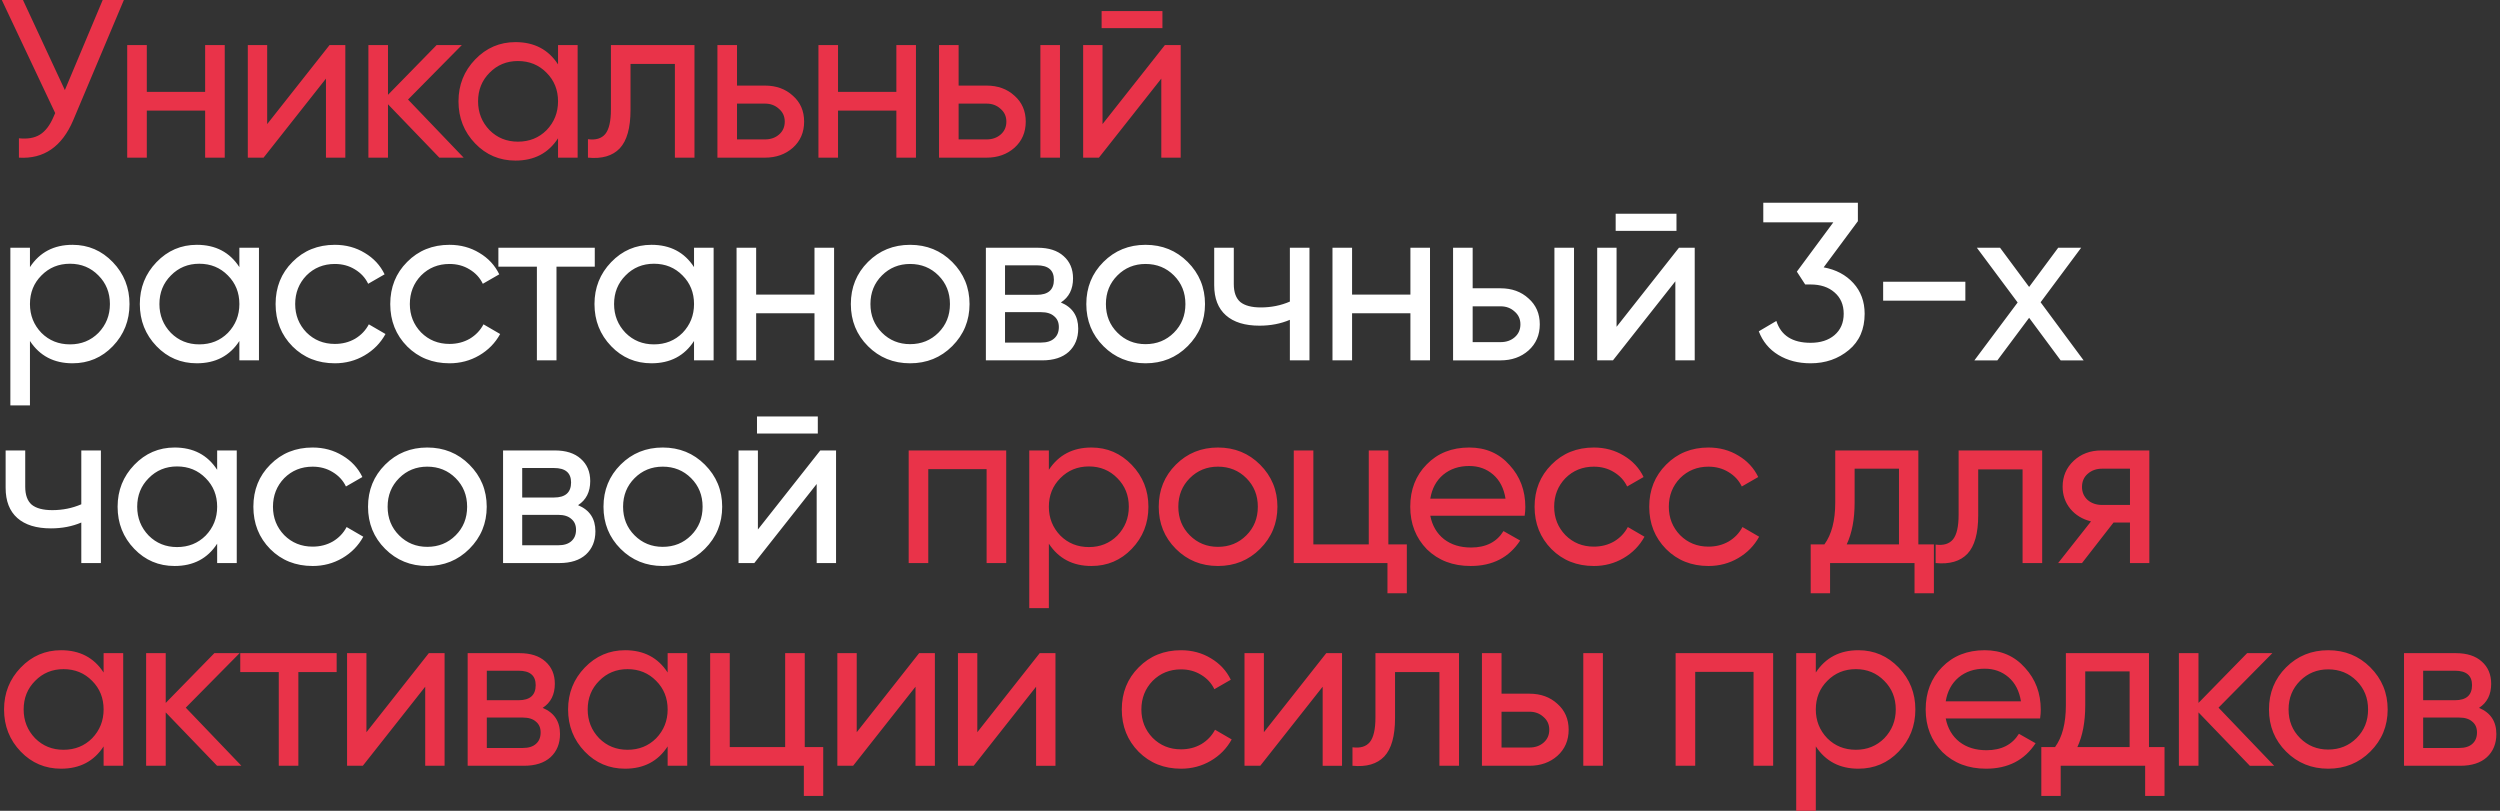 <?xml version="1.0" encoding="UTF-8"?> <svg xmlns="http://www.w3.org/2000/svg" width="555" height="180" fill="none"><rect width="100%" height="100%" fill="#333333" stroke="none"/> <path d="m14.4 20 8.4-20h4.7L16.25 26.7c-2.5 5.867-6.517 8.633-12.05 8.3v-4.3c1.9.2 3.45-.067 4.65-.8 1.233-.767 2.25-2.1 3.05-4l.35-.8L.4 0h4.7l9.3 20Zm31.141.4V10h4.35v25h-4.35V24.55h-12.95V35h-4.35V10h4.35v10.4h12.95Zm13.772 7.15L73.163 10h3.5v25h-4.3V17.45L58.513 35h-3.5V10h4.3v17.55Zm31.271-5.45 12.35 12.9h-5.4l-11.4-11.85V35h-4.35V10h4.35v11.05L96.934 10h5.6l-11.95 12.1Zm33.301-7.8V10h4.35v25h-4.35v-4.3c-2.134 3.3-5.284 4.95-9.45 4.95-3.534 0-6.517-1.267-8.95-3.8-2.467-2.567-3.7-5.683-3.7-9.35 0-3.633 1.233-6.733 3.7-9.3 2.466-2.567 5.45-3.85 8.95-3.85 4.166 0 7.316 1.65 9.45 4.95Zm-8.9 17.15c2.533 0 4.65-.85 6.35-2.55 1.7-1.767 2.55-3.9 2.55-6.4 0-2.533-.85-4.65-2.55-6.35-1.7-1.733-3.817-2.6-6.35-2.6-2.5 0-4.6.867-6.3 2.6-1.7 1.7-2.55 3.817-2.55 6.35 0 2.5.85 4.633 2.55 6.4 1.7 1.7 3.8 2.55 6.3 2.55ZM135.625 10h18.55v25h-4.35V14.2h-9.85v10.2c0 4-.8 6.85-2.4 8.55-1.6 1.667-3.95 2.35-7.05 2.05v-4.1c1.734.233 3.017-.15 3.85-1.15.834-1.033 1.25-2.85 1.25-5.45V10Zm27.992 9h6.2c2.5 0 4.566.75 6.2 2.25 1.666 1.467 2.5 3.383 2.5 5.75s-.834 4.3-2.5 5.8c-1.667 1.467-3.734 2.2-6.2 2.2h-10.55V10h4.35v9Zm0 11.95h6.2c1.266 0 2.316-.367 3.15-1.1.833-.733 1.25-1.683 1.25-2.85s-.434-2.117-1.3-2.85c-.834-.767-1.867-1.15-3.1-1.15h-6.2v7.95Zm35.376-10.55V10h4.35v25h-4.35V24.55h-12.95V35h-4.35V10h4.35v10.4h12.95Zm13.821-1.4h6.2c2.5 0 4.567.75 6.2 2.25 1.667 1.467 2.5 3.383 2.5 5.75s-.833 4.3-2.5 5.8c-1.667 1.467-3.733 2.2-6.2 2.2h-10.55V10h4.35v9Zm18.15 16V10h4.35v25h-4.35Zm-18.15-4.05h6.2c1.267 0 2.317-.367 3.15-1.1.833-.733 1.25-1.683 1.25-2.85s-.433-2.117-1.3-2.85c-.833-.767-1.867-1.15-3.1-1.15h-6.2v7.95Zm45.246-24.7h-13.5v-3.8h13.5v3.8Zm-13.3 21.3L258.61 10h3.5v25h-4.3V17.45L243.96 35h-3.5V10h4.3v17.55ZM201.726 100h21.65v25h-4.35v-20.85h-12.95V125h-4.35v-25Zm40.571-.65c3.5 0 6.484 1.283 8.95 3.85 2.467 2.567 3.7 5.667 3.7 9.3 0 3.667-1.233 6.783-3.7 9.35-2.433 2.533-5.416 3.8-8.95 3.8-4.133 0-7.283-1.65-9.45-4.95V135h-4.35v-35h4.35v4.3c2.167-3.3 5.317-4.95 9.45-4.95Zm-.55 22.1c2.5 0 4.6-.85 6.3-2.55 1.7-1.767 2.55-3.9 2.55-6.4 0-2.533-.85-4.65-2.55-6.35-1.7-1.733-3.8-2.6-6.3-2.6-2.533 0-4.65.867-6.35 2.6-1.7 1.7-2.55 3.817-2.55 6.35 0 2.5.85 4.633 2.55 6.4 1.7 1.7 3.817 2.55 6.35 2.55Zm37.991.4c-2.533 2.533-5.65 3.8-9.35 3.8-3.7 0-6.817-1.267-9.35-3.8-2.533-2.533-3.8-5.65-3.8-9.35 0-3.7 1.267-6.817 3.8-9.35 2.533-2.533 5.65-3.8 9.35-3.8 3.7 0 6.817 1.267 9.35 3.8 2.567 2.567 3.85 5.683 3.85 9.35s-1.283 6.783-3.85 9.35Zm-9.35-.45c2.5 0 4.6-.85 6.3-2.55 1.7-1.7 2.55-3.817 2.55-6.35 0-2.533-.85-4.65-2.55-6.35-1.7-1.7-3.8-2.55-6.3-2.55-2.467 0-4.55.85-6.25 2.55-1.7 1.7-2.55 3.817-2.55 6.35 0 2.533.85 4.65 2.55 6.35 1.7 1.7 3.783 2.55 6.25 2.55Zm37.828-21.4v20.85h4.1v10.85h-4.3V125h-20.8v-25h4.35v20.85h12.3V100h4.35Zm30.26 14.5h-20.95c.433 2.2 1.45 3.933 3.05 5.2 1.6 1.233 3.6 1.85 6 1.85 3.3 0 5.7-1.217 7.2-3.65l3.7 2.1c-2.467 3.767-6.134 5.65-11 5.65-3.934 0-7.167-1.233-9.7-3.7-2.467-2.533-3.7-5.683-3.7-9.45 0-3.8 1.216-6.933 3.65-9.4 2.433-2.5 5.583-3.75 9.45-3.75 3.666 0 6.65 1.3 8.95 3.9 2.333 2.533 3.5 5.633 3.5 9.3 0 .633-.05 1.283-.15 1.95Zm-12.3-11.05c-2.3 0-4.234.65-5.8 1.95-1.534 1.3-2.484 3.067-2.85 5.3h16.7c-.367-2.3-1.284-4.083-2.75-5.35-1.467-1.267-3.234-1.9-5.3-1.9Zm27.651 22.2c-3.766 0-6.9-1.25-9.4-3.75-2.5-2.533-3.75-5.667-3.75-9.4 0-3.733 1.25-6.85 3.75-9.35 2.5-2.533 5.634-3.8 9.4-3.8 2.467 0 4.684.6 6.65 1.8 1.967 1.167 3.434 2.75 4.4 4.75l-3.65 2.1c-.633-1.333-1.616-2.4-2.95-3.2-1.3-.8-2.783-1.2-4.45-1.2-2.5 0-4.6.85-6.3 2.55-1.666 1.733-2.5 3.85-2.5 6.35 0 2.467.834 4.567 2.5 6.3 1.7 1.7 3.8 2.55 6.3 2.55 1.667 0 3.167-.383 4.5-1.15 1.334-.8 2.35-1.867 3.05-3.2l3.7 2.15c-1.1 2-2.65 3.583-4.65 4.75-2 1.167-4.2 1.75-6.6 1.75Zm25.453 0c-3.766 0-6.9-1.25-9.4-3.75-2.5-2.533-3.75-5.667-3.75-9.4 0-3.733 1.25-6.85 3.75-9.35 2.5-2.533 5.634-3.8 9.4-3.8 2.467 0 4.684.6 6.65 1.8 1.967 1.167 3.434 2.75 4.4 4.75l-3.65 2.1c-.633-1.333-1.616-2.4-2.95-3.2-1.3-.8-2.783-1.2-4.45-1.2-2.5 0-4.6.85-6.3 2.55-1.666 1.733-2.5 3.85-2.5 6.35 0 2.467.834 4.567 2.5 6.3 1.7 1.7 3.8 2.55 6.3 2.55 1.667 0 3.167-.383 4.5-1.15 1.334-.8 2.35-1.867 3.05-3.2l3.7 2.15c-1.1 2-2.65 3.583-4.65 4.75-2 1.167-4.2 1.75-6.6 1.75ZM425.874 100v20.85h3.45v10.85h-4.3V125h-18.75v6.7h-4.3v-10.85h3.05c1.6-2.2 2.4-5.283 2.4-9.25V100h18.45Zm-15.9 20.85h11.6v-16.8h-9.85v7.55c0 3.667-.583 6.75-1.75 9.25ZM434.813 100h18.55v25h-4.35v-20.8h-9.85v10.2c0 4-.8 6.85-2.4 8.55-1.6 1.667-3.95 2.35-7.05 2.05v-4.1c1.733.233 3.017-.15 3.85-1.15.833-1.033 1.25-2.85 1.25-5.45V100Zm31.691 0h10.65v25h-4.3v-9h-3.65l-7 9h-5.3l7.3-9.25c-1.9-.467-3.433-1.4-4.6-2.8-1.133-1.4-1.7-3.033-1.7-4.9 0-2.3.817-4.217 2.45-5.75 1.634-1.533 3.684-2.3 6.15-2.3Zm.15 12.1h6.2v-8.05h-6.2c-1.266 0-2.333.383-3.2 1.15-.833.733-1.25 1.7-1.25 2.9 0 1.167.417 2.133 1.25 2.9.867.733 1.934 1.1 3.2 1.1ZM23 149.3V145h4.35v25H23v-4.3c-2.133 3.3-5.283 4.95-9.45 4.95-3.533 0-6.517-1.267-8.95-3.8-2.467-2.567-3.7-5.683-3.7-9.35 0-3.633 1.233-6.733 3.7-9.3 2.467-2.567 5.45-3.85 8.95-3.85 4.167 0 7.317 1.65 9.45 4.95Zm-8.9 17.15c2.533 0 4.65-.85 6.35-2.55 1.7-1.767 2.55-3.9 2.55-6.4 0-2.533-.85-4.65-2.55-6.35-1.7-1.733-3.817-2.6-6.35-2.6-2.5 0-4.6.867-6.3 2.6-1.7 1.7-2.55 3.817-2.55 6.35 0 2.5.85 4.633 2.55 6.4 1.7 1.7 3.8 2.55 6.3 2.55Zm27.14-9.35L53.59 170h-5.4l-11.4-11.85V170h-4.35v-25h4.35v11.05L47.59 145h5.6l-11.95 12.1ZM53.337 145h21.4v4.2h-8.5V170h-4.35v-20.8h-8.55V145Zm28.012 17.55L95.198 145h3.5v25h-4.3v-17.55L80.548 170h-3.5v-25h4.3v17.55Zm39.122-5.4c2.566 1.067 3.85 3 3.85 5.8 0 2.133-.7 3.85-2.1 5.15-1.4 1.267-3.367 1.9-5.9 1.9h-12.5v-25h11.5c2.466 0 4.383.617 5.75 1.85 1.4 1.233 2.1 2.883 2.1 4.95 0 2.4-.9 4.183-2.7 5.35Zm-5.35-8.25h-7.05v6.55h7.05c2.533 0 3.8-1.117 3.8-3.35 0-2.133-1.267-3.2-3.8-3.2Zm-7.05 17.15h8c1.266 0 2.233-.3 2.9-.9.7-.6 1.05-1.45 1.05-2.55 0-1.033-.35-1.833-1.05-2.4-.667-.6-1.634-.9-2.9-.9h-8v6.75Zm40.145-16.75V145h4.35v25h-4.35v-4.3c-2.133 3.3-5.283 4.95-9.45 4.95-3.533 0-6.517-1.267-8.95-3.8-2.467-2.567-3.7-5.683-3.7-9.35 0-3.633 1.233-6.733 3.7-9.3 2.467-2.567 5.45-3.85 8.95-3.85 4.167 0 7.317 1.65 9.45 4.95Zm-8.9 17.15c2.533 0 4.65-.85 6.35-2.55 1.7-1.767 2.55-3.9 2.55-6.4 0-2.533-.85-4.65-2.55-6.35-1.7-1.733-3.817-2.6-6.35-2.6-2.5 0-4.6.867-6.3 2.6-1.7 1.7-2.55 3.817-2.55 6.35 0 2.5.85 4.633 2.55 6.4 1.7 1.7 3.8 2.55 6.3 2.55Zm39.34-21.45v20.85h4.1v10.85h-4.3V170h-20.8v-25h4.35v20.85h12.3V145h4.35Zm11.537 17.55 13.85-17.55h3.5v25h-4.3v-17.55L189.392 170h-3.5v-25h4.3v17.55Zm26.771 0 13.85-17.55h3.5v25h-4.3v-17.55L216.163 170h-3.5v-25h4.3v17.55Zm45.222 8.1c-3.767 0-6.9-1.25-9.4-3.75-2.5-2.533-3.75-5.667-3.75-9.4 0-3.733 1.25-6.85 3.75-9.35 2.5-2.533 5.633-3.8 9.4-3.8 2.466 0 4.683.6 6.65 1.8 1.966 1.167 3.433 2.75 4.4 4.75l-3.65 2.1c-.634-1.333-1.617-2.4-2.95-3.2-1.3-.8-2.784-1.2-4.45-1.2-2.5 0-4.6.85-6.3 2.55-1.667 1.733-2.5 3.85-2.5 6.35 0 2.467.833 4.567 2.5 6.3 1.7 1.7 3.8 2.55 6.3 2.55 1.666 0 3.166-.383 4.5-1.15 1.333-.8 2.35-1.867 3.05-3.2l3.7 2.15c-1.1 2-2.65 3.583-4.65 4.75-2 1.167-4.2 1.75-6.6 1.75Zm18.394-8.1 13.85-17.55h3.5v25h-4.3v-17.55L279.779 170h-3.5v-25h4.3v17.55ZM305.35 145h18.55v25h-4.35v-20.8h-9.85v10.2c0 4-.8 6.85-2.4 8.55-1.6 1.667-3.95 2.35-7.05 2.05v-4.1c1.733.233 3.017-.15 3.85-1.15.833-1.033 1.25-2.85 1.25-5.45V145Zm27.991 9h6.2c2.5 0 4.567.75 6.2 2.25 1.667 1.467 2.5 3.383 2.5 5.75s-.833 4.3-2.5 5.8c-1.666 1.467-3.733 2.2-6.2 2.2h-10.55v-25h4.35v9Zm18.15 16v-25h4.35v25h-4.35Zm-18.15-4.05h6.2c1.267 0 2.317-.367 3.15-1.1.834-.733 1.25-1.683 1.25-2.85s-.433-2.117-1.3-2.85c-.833-.767-1.866-1.15-3.1-1.15h-6.2v7.95ZM371.987 145h21.651v25h-4.35v-20.85h-12.95V170h-4.351v-25Zm40.572-.65c3.5 0 6.483 1.283 8.95 3.85 2.467 2.567 3.7 5.667 3.7 9.3 0 3.667-1.233 6.783-3.7 9.35-2.433 2.533-5.417 3.8-8.95 3.8-4.133 0-7.283-1.65-9.45-4.95V180h-4.35v-35h4.35v4.3c2.167-3.3 5.317-4.95 9.45-4.95Zm-.55 22.1c2.5 0 4.6-.85 6.3-2.55 1.7-1.767 2.55-3.9 2.55-6.4 0-2.533-.85-4.65-2.55-6.35-1.7-1.733-3.8-2.6-6.3-2.6-2.533 0-4.65.867-6.35 2.6-1.7 1.7-2.55 3.817-2.55 6.35 0 2.5.85 4.633 2.55 6.4 1.7 1.7 3.817 2.55 6.35 2.55Zm40.891-6.95h-20.95c.433 2.2 1.45 3.933 3.05 5.2 1.6 1.233 3.6 1.85 6 1.85 3.3 0 5.7-1.217 7.2-3.65l3.7 2.1c-2.467 3.767-6.134 5.65-11 5.65-3.934 0-7.167-1.233-9.7-3.7-2.467-2.533-3.7-5.683-3.7-9.45 0-3.8 1.216-6.933 3.65-9.4 2.433-2.5 5.583-3.75 9.45-3.75 3.666 0 6.65 1.3 8.95 3.9 2.333 2.533 3.5 5.633 3.5 9.3 0 .633-.05 1.283-.15 1.95Zm-12.3-11.05c-2.3 0-4.234.65-5.8 1.95-1.534 1.3-2.484 3.067-2.85 5.3h16.7c-.367-2.3-1.284-4.083-2.75-5.35-1.467-1.267-3.234-1.9-5.3-1.9Zm36.473-3.45v20.85h3.45v10.85h-4.3V170h-18.75v6.7h-4.3v-10.85h3.05c1.6-2.2 2.4-5.283 2.4-9.25V145h18.45Zm-15.9 20.85h11.6v-16.8h-9.85v7.55c0 3.667-.583 6.75-1.75 9.25Zm31.339-8.75 12.35 12.9h-5.4l-11.4-11.85V170h-4.35v-25h4.35v11.05l10.8-11.05h5.6l-11.95 12.1Zm33.701 9.75c-2.534 2.533-5.65 3.8-9.35 3.8-3.7 0-6.817-1.267-9.35-3.8-2.534-2.533-3.8-5.65-3.8-9.35 0-3.7 1.266-6.817 3.8-9.35 2.533-2.533 5.65-3.8 9.35-3.8 3.7 0 6.816 1.267 9.35 3.8 2.566 2.567 3.849 5.683 3.849 9.35s-1.283 6.783-3.849 9.35Zm-9.35-.45c2.5 0 4.6-.85 6.3-2.55 1.7-1.7 2.55-3.817 2.55-6.35 0-2.533-.85-4.65-2.55-6.35-1.7-1.7-3.8-2.55-6.3-2.55-2.467 0-4.55.85-6.25 2.55-1.7 1.7-2.551 3.817-2.551 6.35 0 2.533.851 4.65 2.551 6.35 1.7 1.7 3.783 2.55 6.25 2.55Zm33.478-9.25c2.566 1.067 3.85 3 3.85 5.8 0 2.133-.7 3.85-2.1 5.15-1.4 1.267-3.367 1.9-5.9 1.9h-12.5v-25h11.5c2.466 0 4.383.617 5.75 1.85 1.4 1.233 2.1 2.883 2.1 4.95 0 2.4-.9 4.183-2.7 5.35Zm-5.35-8.25h-7.05v6.55h7.05c2.533 0 3.8-1.117 3.8-3.35 0-2.133-1.267-3.2-3.8-3.2Zm-7.05 17.15h8c1.266 0 2.233-.3 2.9-.9.7-.6 1.05-1.45 1.05-2.55 0-1.033-.35-1.833-1.05-2.4-.667-.6-1.634-.9-2.9-.9h-8v6.75Z" fill="#E93349"></path> <path d="M16.1 54.35c3.5 0 6.483 1.283 8.95 3.85 2.467 2.567 3.7 5.667 3.7 9.3 0 3.667-1.233 6.783-3.7 9.35-2.433 2.533-5.417 3.8-8.95 3.8-4.133 0-7.283-1.65-9.45-4.95V90H2.3V55h4.35v4.3c2.167-3.3 5.317-4.95 9.45-4.95Zm-.55 22.1c2.5 0 4.6-.85 6.3-2.55 1.7-1.767 2.55-3.9 2.55-6.4 0-2.533-.85-4.65-2.55-6.35-1.7-1.733-3.8-2.6-6.3-2.6-2.533 0-4.65.867-6.35 2.6-1.7 1.7-2.55 3.817-2.55 6.35 0 2.5.85 4.633 2.55 6.4 1.7 1.7 3.817 2.55 6.35 2.55ZM53.14 59.3V55h4.35v25h-4.35v-4.3c-2.133 3.3-5.283 4.95-9.45 4.95-3.533 0-6.516-1.267-8.95-3.8-2.466-2.567-3.7-5.683-3.7-9.35 0-3.633 1.234-6.733 3.7-9.3 2.467-2.567 5.45-3.85 8.95-3.85 4.167 0 7.317 1.65 9.45 4.95Zm-8.9 17.15c2.534 0 4.65-.85 6.35-2.55 1.7-1.767 2.55-3.9 2.55-6.4 0-2.533-.85-4.65-2.55-6.35-1.7-1.733-3.816-2.6-6.35-2.6-2.5 0-4.6.867-6.3 2.6-1.7 1.7-2.55 3.817-2.55 6.35 0 2.5.85 4.633 2.55 6.4 1.7 1.7 3.8 2.55 6.3 2.55Zm30.091 4.2c-3.766 0-6.9-1.25-9.4-3.75-2.5-2.533-3.75-5.667-3.75-9.4 0-3.733 1.25-6.85 3.75-9.35 2.5-2.533 5.634-3.8 9.4-3.8 2.467 0 4.684.6 6.65 1.8 1.967 1.167 3.434 2.75 4.4 4.75l-3.65 2.1c-.633-1.333-1.616-2.4-2.95-3.2-1.3-.8-2.783-1.2-4.45-1.2-2.5 0-4.6.85-6.3 2.55-1.666 1.733-2.5 3.85-2.5 6.35 0 2.467.834 4.567 2.5 6.3 1.7 1.7 3.8 2.55 6.3 2.55 1.667 0 3.167-.383 4.5-1.15 1.334-.8 2.35-1.867 3.05-3.2l3.7 2.15c-1.1 2-2.65 3.583-4.65 4.75-2 1.167-4.2 1.75-6.6 1.75Zm25.453 0c-3.766 0-6.9-1.25-9.4-3.75-2.5-2.533-3.75-5.667-3.75-9.4 0-3.733 1.25-6.85 3.75-9.35 2.5-2.533 5.634-3.8 9.4-3.8 2.467 0 4.684.6 6.65 1.8 1.967 1.167 3.434 2.75 4.4 4.75l-3.65 2.1c-.633-1.333-1.616-2.4-2.95-3.2-1.3-.8-2.783-1.2-4.45-1.2-2.5 0-4.6.85-6.3 2.55-1.666 1.733-2.5 3.85-2.5 6.35 0 2.467.834 4.567 2.5 6.3 1.7 1.7 3.8 2.55 6.3 2.55 1.667 0 3.167-.383 4.5-1.15 1.334-.8 2.35-1.867 3.05-3.2l3.7 2.15c-1.1 2-2.65 3.583-4.65 4.75-2 1.167-4.2 1.75-6.6 1.75ZM110.64 55h21.4v4.2h-8.5V80h-4.35V59.2h-8.55V55Zm43.435 4.3V55h4.35v25h-4.35v-4.3c-2.133 3.3-5.283 4.95-9.45 4.95-3.533 0-6.516-1.267-8.95-3.8-2.466-2.567-3.7-5.683-3.7-9.35 0-3.633 1.234-6.733 3.7-9.3 2.467-2.567 5.45-3.85 8.95-3.85 4.167 0 7.317 1.65 9.45 4.95Zm-8.9 17.15c2.534 0 4.65-.85 6.35-2.55 1.7-1.767 2.55-3.9 2.55-6.4 0-2.533-.85-4.65-2.55-6.35-1.7-1.733-3.816-2.6-6.35-2.6-2.5 0-4.6.867-6.3 2.6-1.7 1.7-2.55 3.817-2.55 6.35 0 2.5.85 4.633 2.55 6.4 1.7 1.7 3.8 2.55 6.3 2.55Zm35.641-11.05V55h4.35v25h-4.35V69.55h-12.95V80h-4.35V55h4.35v10.4h12.95Zm30.571 11.45c-2.533 2.533-5.65 3.8-9.35 3.8-3.7 0-6.816-1.267-9.35-3.8-2.533-2.533-3.8-5.65-3.8-9.35 0-3.7 1.267-6.817 3.8-9.35 2.534-2.533 5.65-3.8 9.35-3.8 3.7 0 6.817 1.267 9.35 3.8 2.567 2.567 3.85 5.683 3.85 9.35s-1.283 6.783-3.85 9.35Zm-9.35-.45c2.5 0 4.6-.85 6.3-2.55 1.7-1.7 2.55-3.817 2.55-6.35 0-2.533-.85-4.65-2.55-6.35-1.7-1.7-3.8-2.55-6.3-2.55-2.466 0-4.55.85-6.25 2.55-1.7 1.7-2.55 3.817-2.55 6.35 0 2.533.85 4.65 2.55 6.35 1.7 1.7 3.784 2.55 6.25 2.55Zm33.478-9.25c2.567 1.067 3.85 3 3.85 5.8 0 2.133-.7 3.85-2.1 5.15-1.4 1.267-3.366 1.9-5.9 1.9h-12.5V55h11.5c2.467 0 4.384.617 5.75 1.85 1.4 1.233 2.1 2.883 2.1 4.95 0 2.4-.9 4.183-2.7 5.35Zm-5.35-8.25h-7.05v6.55h7.05c2.534 0 3.8-1.117 3.8-3.35 0-2.133-1.266-3.2-3.8-3.2Zm-7.05 17.15h8c1.267 0 2.234-.3 2.9-.9.7-.6 1.05-1.45 1.05-2.55 0-1.033-.35-1.833-1.05-2.4-.666-.6-1.633-.9-2.9-.9h-8v6.75Zm40.546.8c-2.534 2.533-5.65 3.8-9.35 3.8-3.7 0-6.817-1.267-9.35-3.8-2.534-2.533-3.8-5.65-3.8-9.35 0-3.7 1.266-6.817 3.8-9.35 2.533-2.533 5.65-3.8 9.35-3.8 3.7 0 6.816 1.267 9.35 3.8 2.566 2.567 3.85 5.683 3.85 9.35s-1.284 6.783-3.85 9.35Zm-9.35-.45c2.5 0 4.6-.85 6.3-2.55 1.7-1.7 2.55-3.817 2.55-6.35 0-2.533-.85-4.65-2.55-6.35-1.7-1.7-3.8-2.55-6.3-2.55-2.467 0-4.55.85-6.25 2.55-1.7 1.7-2.55 3.817-2.55 6.35 0 2.533.85 4.65 2.55 6.35 1.7 1.7 3.783 2.55 6.25 2.55Zm32.041-9.45V55h4.35v25h-4.35v-9c-2.034.867-4.284 1.3-6.75 1.3-3.234 0-5.717-.767-7.45-2.3-1.734-1.533-2.6-3.767-2.6-6.7V55h4.35v8.05c0 1.833.483 3.167 1.45 4 1 .8 2.516 1.2 4.55 1.2 2.3 0 4.45-.433 6.45-1.3Zm26.759-1.55V55h4.35v25h-4.35V69.55h-12.95V80h-4.35V55h4.35v10.4h12.95Zm13.821-1.4h6.2c2.5 0 4.567.75 6.2 2.25 1.667 1.467 2.5 3.383 2.5 5.75s-.833 4.3-2.5 5.8c-1.666 1.467-3.733 2.2-6.2 2.2h-10.55V55h4.35v9Zm18.15 16V55h4.35v25h-4.35Zm-18.15-4.05h6.2c1.267 0 2.317-.367 3.15-1.1.834-.733 1.25-1.683 1.25-2.85s-.433-2.117-1.3-2.85c-.833-.767-1.866-1.15-3.1-1.15h-6.2v7.95Zm45.246-24.7h-13.5v-3.8h13.5v3.8Zm-13.3 21.3L372.727 55h3.5v25h-4.3V62.45L358.077 80h-3.5V55h4.3v17.55Zm53.572-23.45-7.6 10.25c2.733.5 4.933 1.667 6.6 3.5 1.666 1.833 2.5 4.1 2.5 6.8 0 3.433-1.167 6.117-3.5 8.05-2.367 1.967-5.2 2.95-8.5 2.95-2.734 0-5.117-.617-7.15-1.85-2.034-1.233-3.484-2.983-4.35-5.25l3.9-2.3c1.033 3.233 3.566 4.85 7.6 4.85 2.2 0 3.966-.567 5.3-1.7 1.366-1.167 2.05-2.75 2.05-4.75s-.684-3.583-2.05-4.75c-1.334-1.167-3.1-1.75-5.3-1.75h-1.2l-1.85-2.85 8.1-10.95h-15.55V45h21v4.1Zm23.858 17.65h-18.25v-4.2h18.25v4.2Zm16.706.35 9.549 12.9h-5.099l-7-9.45-7.05 9.45h-5.1l9.6-12.85-9.05-12.15h5.15l6.45 8.7 6.45-8.7h5.1l-9 12.1ZM18.05 111.95V100h4.35v25h-4.35v-9c-2.033.867-4.283 1.3-6.75 1.3-3.233 0-5.717-.767-7.45-2.3-1.733-1.533-2.6-3.767-2.6-6.7V100H5.6v8.05c0 1.833.483 3.167 1.45 4 1 .8 2.517 1.2 4.55 1.2 2.3 0 4.45-.433 6.45-1.3Zm30.159-7.65V100h4.35v25h-4.35v-4.3c-2.133 3.3-5.283 4.95-9.45 4.95-3.533 0-6.517-1.267-8.95-3.8-2.467-2.567-3.7-5.683-3.7-9.35 0-3.633 1.233-6.733 3.7-9.3 2.467-2.567 5.45-3.85 8.95-3.85 4.167 0 7.317 1.65 9.45 4.95Zm-8.9 17.15c2.533 0 4.65-.85 6.35-2.55 1.7-1.767 2.55-3.9 2.55-6.4 0-2.533-.85-4.65-2.55-6.35-1.7-1.733-3.817-2.6-6.35-2.6-2.5 0-4.6.867-6.3 2.6-1.7 1.7-2.55 3.817-2.55 6.35 0 2.5.85 4.633 2.55 6.4 1.7 1.7 3.8 2.55 6.3 2.55Zm30.09 4.2c-3.766 0-6.9-1.25-9.4-3.75-2.5-2.533-3.75-5.667-3.75-9.4 0-3.733 1.25-6.85 3.75-9.35 2.5-2.533 5.634-3.8 9.4-3.8 2.467 0 4.684.6 6.65 1.8 1.967 1.167 3.434 2.75 4.4 4.75L76.8 108c-.633-1.333-1.616-2.4-2.95-3.2-1.3-.8-2.783-1.2-4.45-1.2-2.5 0-4.6.85-6.3 2.55-1.666 1.733-2.5 3.85-2.5 6.35 0 2.467.834 4.567 2.5 6.3 1.7 1.7 3.8 2.55 6.3 2.55 1.667 0 3.167-.383 4.5-1.15 1.334-.8 2.35-1.867 3.05-3.2l3.7 2.15c-1.1 2-2.65 3.583-4.65 4.75-2 1.167-4.2 1.75-6.6 1.75Zm34.804-3.8c-2.534 2.533-5.65 3.8-9.35 3.8-3.7 0-6.817-1.267-9.35-3.8-2.534-2.533-3.8-5.65-3.8-9.35 0-3.7 1.266-6.817 3.8-9.35 2.533-2.533 5.65-3.8 9.35-3.8 3.7 0 6.816 1.267 9.35 3.8 2.566 2.567 3.85 5.683 3.85 9.35s-1.284 6.783-3.85 9.35Zm-9.35-.45c2.5 0 4.6-.85 6.3-2.55 1.7-1.7 2.55-3.817 2.55-6.35 0-2.533-.85-4.65-2.55-6.35-1.7-1.7-3.8-2.55-6.3-2.55-2.467 0-4.55.85-6.25 2.55-1.7 1.7-2.55 3.817-2.55 6.35 0 2.533.85 4.65 2.55 6.35 1.7 1.7 3.783 2.55 6.25 2.55Zm33.478-9.25c2.567 1.067 3.85 3 3.85 5.8 0 2.133-.7 3.85-2.1 5.15-1.4 1.267-3.367 1.9-5.9 1.9h-12.5v-25h11.5c2.467 0 4.383.617 5.75 1.85 1.4 1.233 2.1 2.883 2.1 4.95 0 2.4-.9 4.183-2.7 5.35Zm-5.35-8.25h-7.05v6.55h7.05c2.533 0 3.8-1.117 3.8-3.35 0-2.133-1.267-3.2-3.8-3.2Zm-7.05 17.15h8c1.267 0 2.233-.3 2.9-.9.7-.6 1.05-1.45 1.05-2.55 0-1.033-.35-1.833-1.05-2.4-.667-.6-1.633-.9-2.9-.9h-8v6.75Zm40.545.8c-2.533 2.533-5.65 3.8-9.35 3.8-3.7 0-6.816-1.267-9.35-3.8-2.533-2.533-3.8-5.65-3.8-9.35 0-3.7 1.267-6.817 3.8-9.35 2.534-2.533 5.65-3.8 9.35-3.8 3.7 0 6.817 1.267 9.35 3.8 2.567 2.567 3.85 5.683 3.85 9.35s-1.283 6.783-3.85 9.35Zm-9.35-.45c2.5 0 4.6-.85 6.3-2.55 1.7-1.7 2.55-3.817 2.55-6.35 0-2.533-.85-4.65-2.55-6.35-1.7-1.7-3.8-2.55-6.3-2.55-2.466 0-4.55.85-6.25 2.55-1.7 1.7-2.55 3.817-2.55 6.35 0 2.533.85 4.65 2.55 6.35 1.7 1.7 3.784 2.55 6.25 2.55Zm34.428-25.15h-13.5v-3.8h13.5v3.8Zm-13.3 21.3 13.85-17.55h3.5v25h-4.3v-17.55L167.454 125h-3.5v-25h4.3v17.55Z" fill="#fff"></path> </svg> 